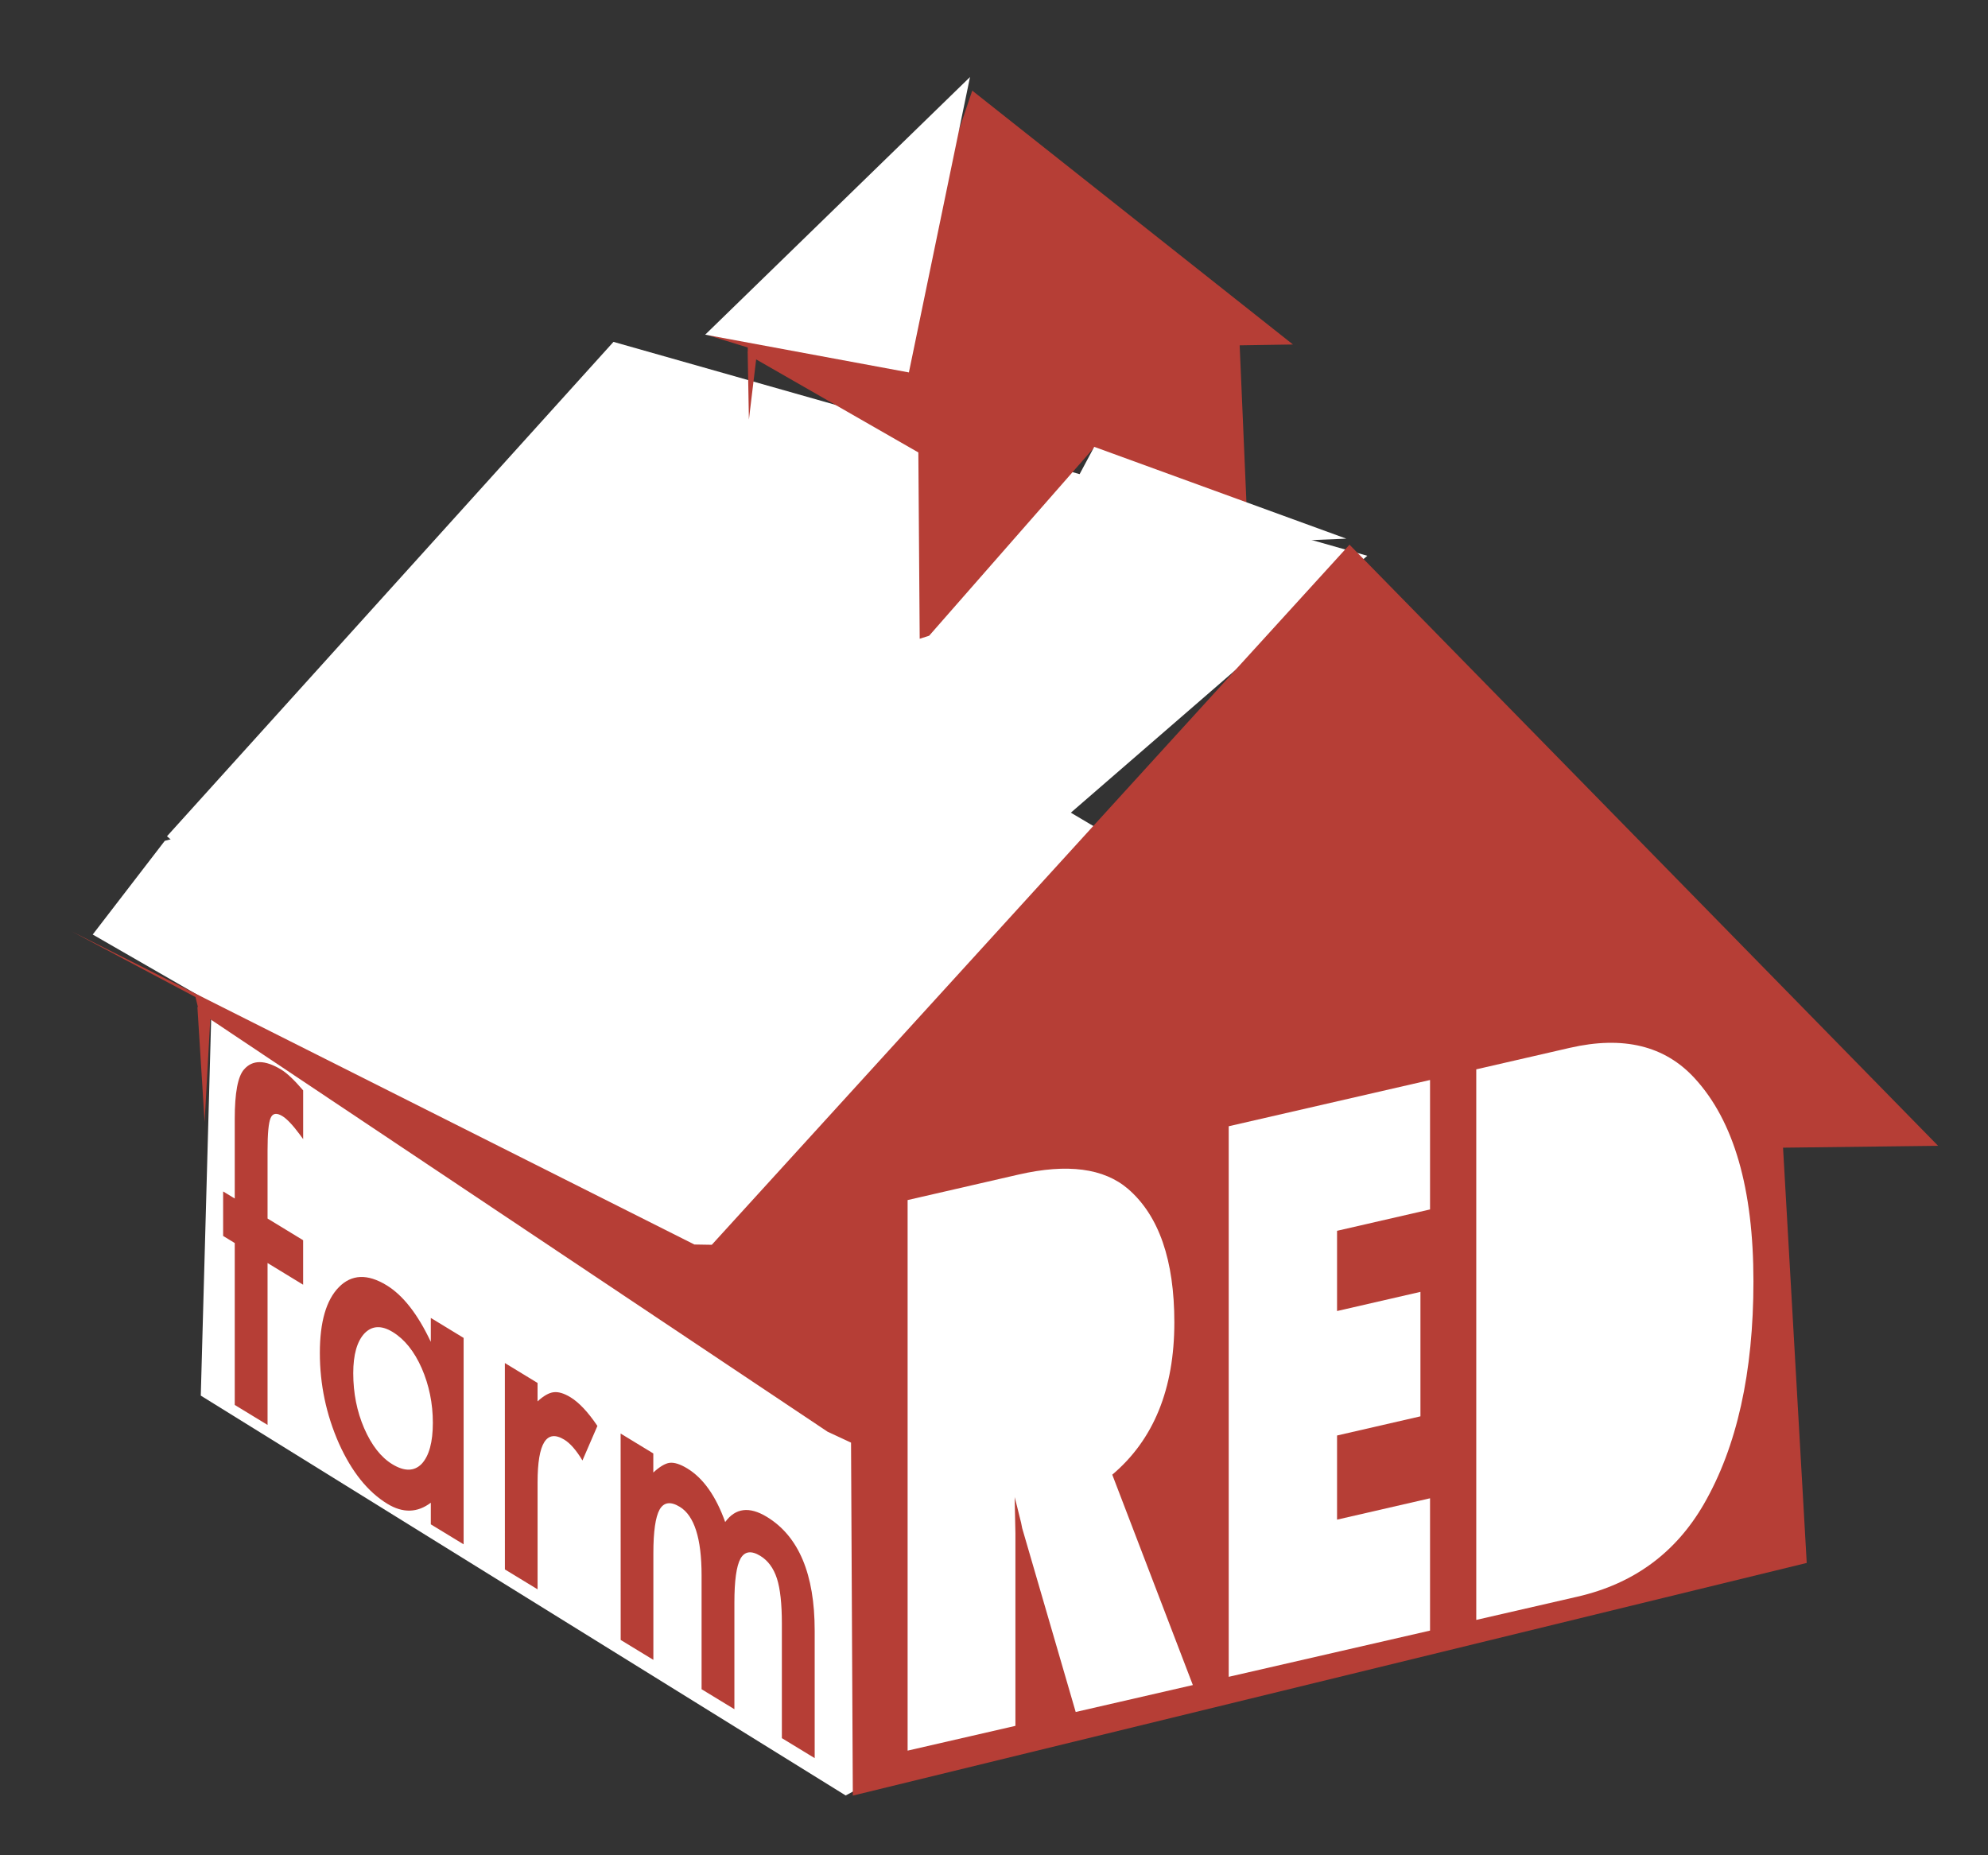 <?xml version="1.0" encoding="UTF-8" standalone="no"?>
<!-- Created with Inkscape (http://www.inkscape.org/) -->

<svg
   width="75mm"
   height="70mm"
   viewBox="0 0 75 70"
   version="1.1"
   id="svg1"
   inkscape:version="1.3 (0e150ed, 2023-07-21)"
   sodipodi:docname="fr-logo.svg"
   inkscape:export-filename="fr-logo-plain.svg"
   inkscape:export-xdpi="96"
   inkscape:export-ydpi="96"
   xmlns:inkscape="http://www.inkscape.org/namespaces/inkscape"
   xmlns:sodipodi="http://sodipodi.sourceforge.net/DTD/sodipodi-0.dtd"
   xmlns="http://www.w3.org/2000/svg"
   xmlns:svg="http://www.w3.org/2000/svg">
  <rect x="0" y="0" width="75" height="70" fill="#333333" stroke="none"/>
  <sodipodi:namedview
     id="namedview1"
     pagecolor="#ffffff"
     bordercolor="#666666"
     borderopacity="1.0"
     inkscape:showpageshadow="2"
     inkscape:pageopacity="0.0"
     inkscape:pagecheckerboard="0"
     inkscape:deskcolor="#d1d1d1"
     inkscape:document-units="mm"
     inkscape:zoom="1.1893044"
     inkscape:cx="91.650212"
     inkscape:cy="291.76719"
     inkscape:window-width="2048"
     inkscape:window-height="1099"
     inkscape:window-x="0"
     inkscape:window-y="25"
     inkscape:window-maximized="1"
     inkscape:current-layer="g18-4-1-3" />
  <defs
     id="defs1" />
  <g
     inkscape:label="Layer 1"
     inkscape:groupmode="layer"
     id="layer1">
    <path
       style="fill:#ffffff;fill-opacity:1;stroke:none;stroke-width:1.087px;stroke-linecap:butt;stroke-linejoin:miter;stroke-opacity:1"
       d="m 6.216,31.726 -2.718,3.534 4.485,2.582 -0.408,14.815 24.33,15.087 4.757,-2.582 -0.408,-17.534 -5.981,-2.447 11.689,-13.592 -11.01,-6.524 z"
       id="path25" />
    <g
       id="g18-4-1-3"
       transform="matrix(1.087,0,0,1.087,-50.438,-280.528)">
      <path
         style="fill:#ffffff;fill-opacity:1;stroke:none;stroke-width:1px;stroke-linecap:butt;stroke-linejoin:miter;stroke-opacity:1"
         d="m 52.197,287.102 15.496,-17.16 26.163,7.425 -26.517,22.981 z"
         id="path13-1-8-2-8-2"
         sodipodi:nodetypes="ccccc" />
      <path
         id="path7-9-7-5-1-7-6"
         style="fill:#b63e36;fill-opacity:1;stroke:none;stroke-width:0.365px;stroke-linecap:butt;stroke-linejoin:miter;stroke-opacity:1"
         d="m 93.238,276.982 -22.133,24.301 -0.604,-0.01 -21.625,-10.875 4.311,2.287 0.086,0.357 -0.021,-0.019 0.25,4 0.197,-3.57 21.428,14.32 0.811,0.377 0.062,12.252 33.107,-8.076 -0.822,-14.414 5.381,-0.065 z" />
      <path
         id="path7-7-0-1-9-9-1-8"
         style="fill:#b63e36;fill-opacity:1;stroke:none;stroke-width:0.144px;stroke-linecap:butt;stroke-linejoin:miter;stroke-opacity:1"
         d="m 80.145,261.221 -3.162,9.33 -6.039,-0.848 1.41,0.434 v 0.137 l -0.004,-0.002 0.043,2.369 0.252,-2.09 5.629,3.229 0.047,6.467 0.328,-0.105 5.742,-6.551 5.107,2.918 c 0.097,0.057 0.209,0.08 0.209,0.08 l -0.281,-6.527 1.85,-0.029 z" />
      <path
         style="fill:#ffffff;fill-opacity:1;stroke:none;stroke-width:1px;stroke-linecap:butt;stroke-linejoin:miter;stroke-opacity:1"
         d="m 93.128,276.773 -8.75,-3.188 -1.938,3.625 z"
         id="path14-7-3-2-5-9" />
      <path
         style="fill:#ffffff;fill-opacity:1;stroke:none;stroke-width:1px;stroke-linecap:butt;stroke-linejoin:miter;stroke-opacity:1"
         d="m 70.876,269.692 9.191,-8.942 -2.121,10.253 z"
         id="path17-4-3-4-5-1"
         sodipodi:nodetypes="cccc" />
      <path
         style="fill:none;fill-opacity:1;stroke:none;stroke-width:1px;stroke-linecap:butt;stroke-linejoin:miter;stroke-opacity:1"
         d="m 72.438,272.36 0.128,-2.009 2.328,1.375 -0.641,1.297 -1.769,-0.634 z"
         id="path18-9-6-5-8-4"
         sodipodi:nodetypes="cccccc" />
    </g>
    <path
       style="font-size:12.467px;line-height:1.25;font-family:Futura;-inkscape-font-specification:Futura;fill:#b63e36;fill-opacity:1;stroke-width:0.339"
       d="m 10.094,47.654 v 6.109 l -1.238,-0.754 v -6.109 l -0.438,-0.267 v -1.679 l 0.438,0.267 v -3.006 q 0,-1.471 0.351,-1.865 0.482,-0.554 1.403,0.007 0.329,0.2 0.827,0.784 v 1.839 l -0.126,-0.173 q -0.4,-0.539 -0.658,-0.696 -0.329,-0.2 -0.444,0.073 -0.115,0.266 -0.115,1.225 v 2.567 l 1.342,0.818 v 1.679 z m 6.159,2.072 1.238,0.754 v 7.788 l -1.238,-0.754 v -0.816 q -0.762,0.576 -1.638,0.042 -1.107,-0.674 -1.83,-2.282 -0.718,-1.629 -0.718,-3.412 0,-1.751 0.718,-2.481 0.718,-0.73 1.797,-0.073 0.932,0.567 1.671,2.137 z m -2.926,2.088 q 0,1.119 0.411,2.073 0.422,0.969 1.063,1.359 0.685,0.417 1.107,-0.014 0.422,-0.455 0.422,-1.55 0,-1.095 -0.422,-2.064 -0.422,-0.953 -1.096,-1.363 -0.636,-0.387 -1.063,0.056 -0.422,0.455 -0.422,1.502 z m 5.72,-0.386 1.233,0.751 v 0.696 q 0.34,-0.313 0.603,-0.345 0.268,-0.036 0.636,0.187 0.488,0.297 1.019,1.084 l -0.564,1.303 q -0.351,-0.581 -0.685,-0.785 -1.008,-0.614 -1.008,1.609 v 4.038 l -1.233,-0.751 z m 4.367,2.66 1.233,0.751 v 0.72 q 0.356,-0.327 0.608,-0.365 0.268,-0.036 0.674,0.211 0.904,0.551 1.43,2.022 0.581,-0.798 1.573,-0.194 1.803,1.098 1.803,4.288 v 4.814 l -1.238,-0.754 v -4.326 q 0,-1.119 -0.186,-1.697 -0.192,-0.589 -0.63,-0.856 -0.51,-0.31 -0.745,0.106 -0.23,0.42 -0.23,1.659 v 4.022 l -1.238,-0.754 v -4.302 q 0,-2.079 -0.822,-2.58 -0.521,-0.317 -0.762,0.104 -0.235,0.424 -0.235,1.648 v 4.022 l -1.233,-0.751 z"
       id="text16-7-5-3-1-8"
       aria-label="farm" />
    <path
       style="font-weight:800;font-stretch:condensed;font-size:19.153px;line-height:1.25;font-family:Futura;-inkscape-font-specification:'Futura Ultra-Bold Condensed';fill:#ffffff;fill-opacity:1;stroke-width:0.588"
       d="m 55.694,61.12 v -20.773 l 3.528,-0.811 q 3.028,-0.696 4.714,1.15 2.215,2.411 2.215,7.658 0,5.166 -1.872,8.409 -1.597,2.762 -4.763,3.489 z"
       id="path22-6-8" />
    <path
       style="font-weight:800;font-stretch:condensed;font-size:19.153px;line-height:1.25;font-family:Futura;-inkscape-font-specification:'Futura Ultra-Bold Condensed';fill:#ffffff;fill-opacity:1;stroke-width:0.588"
       d="m 46.355,63.267 v -20.773 l 7.595,-1.745 v 4.884 l -3.508,0.806 v 3.027 l 3.146,-0.723 v 4.696 l -3.146,0.723 v 3.175 l 3.508,-0.806 v 4.992 z"
       id="path21-7-7" />
    <path
       style="font-weight:800;font-stretch:condensed;font-size:19.153px;line-height:1.25;font-family:Futura;-inkscape-font-specification:'Futura Ultra-Bold Condensed';fill:#ffffff;fill-opacity:1;stroke-width:0.588"
       d="m 45.002,63.578 -4.42,1.016 -2.019,-6.936 q -0.029,-0.182 -0.108,-0.473 -0.069,-0.294 -0.176,-0.699 l 0.029,1.366 v 7.265 l -4.067,0.935 v -20.773 l 4.184,-0.962 q 2.764,-0.635 4.135,0.543 1.744,1.51 1.744,5.035 0,3.767 -2.342,5.745 z"
       id="path19-4-1" />
  </g>
</svg>
